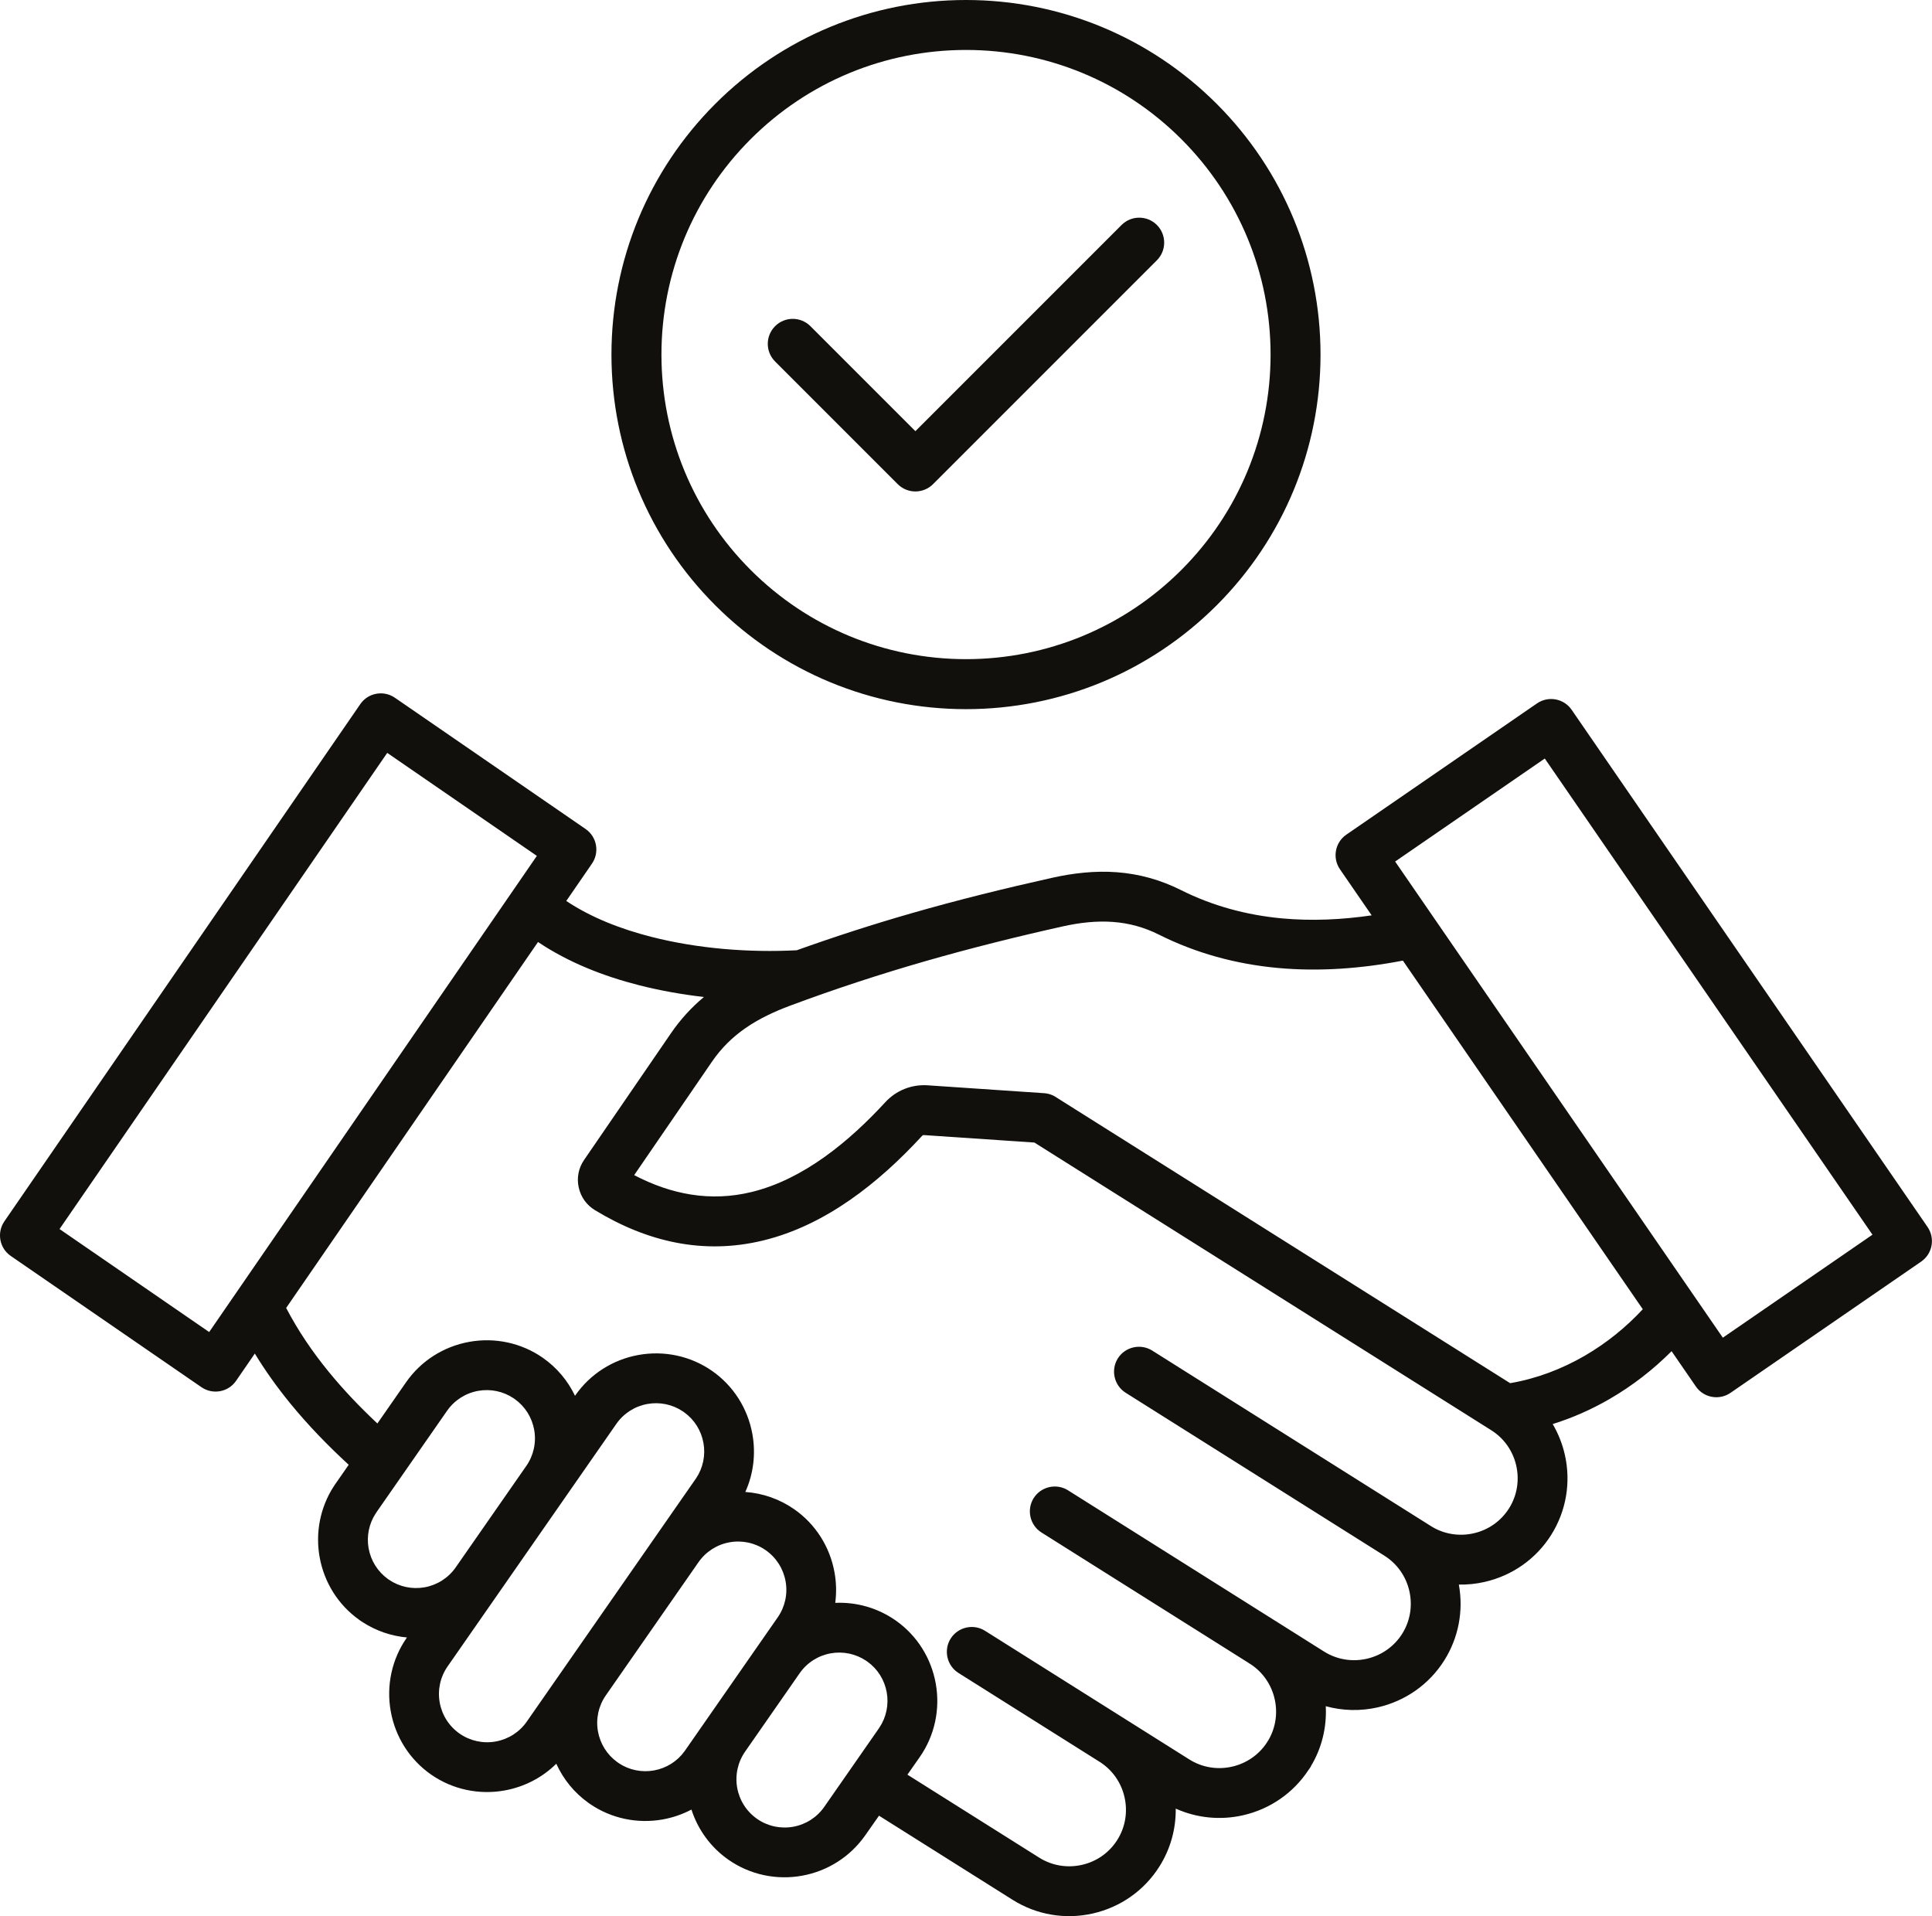 <?xml version="1.0" encoding="UTF-8"?><svg id="Calque_2" data-name="Calque 2" xmlns="http://www.w3.org/2000/svg" viewBox="0 0 773.65 767.21"><defs><style>.cls-1 {
        fill: #12100c;
        fill-rule: evenodd;
      }</style></defs><g id="Layer_1" data-name="Layer 1"><path class="cls-1" d="M530.89,683.15c.44,8.43-1.6,16.87-6,24.09l.05.03-.64.96c-.1.16-.21.31-.33.46-6.07,9.24-15.44,15.68-26.21,18.13-9.04,2.06-18.52,1.13-26.95-2.67.11,8.19-2.14,16.21-6.53,23.17-6.04,9.6-15.6,16.31-26.65,18.82-11.04,2.51-22.55.57-32.13-5.46l-53.51-33.69c-1.84,2.63-3.69,5.25-5.53,7.88-5.99,8.55-15.06,14.32-25.33,16.16-10.24,1.84-20.82-.41-29.38-6.37l-.03-.02c-7.04-4.91-12.21-11.95-14.84-20.1-3.6,1.9-7.49,3.23-11.49,3.95-10.07,1.81-20.49-.34-28.97-6.09-.27-.17-.54-.36-.79-.55-5.62-4.01-10.03-9.4-12.87-15.66-5.65,5.59-12.89,9.3-20.73,10.71-10.24,1.84-20.83-.41-29.38-6.36-8.58-5.97-14.34-15.07-16.18-25.34-1.84-10.24.41-20.82,6.36-29.38l.13-.19c-6.3-.57-12.34-2.64-17.67-6.08h0s-.96-.63-.96-.63c-.19-.13-.37-.26-.54-.39-8.37-5.96-13.98-14.95-15.8-25.07-1.75-9.78.22-19.87,5.58-28.21h0s.67-1.01.67-1.01c.11-.16.22-.32.34-.48l5.06-7.27c-8.36-7.68-16.29-15.85-23.47-24.65-5.14-6.3-9.9-12.93-14.13-19.88l-7.51,10.92c-3.12,4.54-9.34,5.66-13.87,2.54L4.3,502.87c-4.53-3.12-5.66-9.34-2.54-13.87l142.52-207.08c3.12-4.54,9.34-5.66,13.87-2.54l76.35,52.55c4.53,3.12,5.66,9.34,2.54,13.87l-10.28,14.94c10.22,6.81,22.21,11.34,34.04,14.36,18.67,4.76,39.04,6.36,58.24,5.38,15.14-5.42,30.43-10.36,45.88-14.8,18.64-5.36,37.48-10,56.41-14.22,8.49-1.89,17.17-2.88,25.87-2.23,9.05.68,17.58,3.08,25.69,7.14,12.71,6.37,26.32,10.03,40.46,11.34,11.96,1.11,24.05.52,35.92-1.21l-12.69-18.44c-3.12-4.53-1.99-10.75,2.54-13.87l76.35-52.55c4.53-3.12,10.75-1.99,13.87,2.54l142.52,207.08c3.12,4.53,1.99,10.75-2.54,13.87l-76.35,52.55c-4.53,3.12-10.75,1.99-13.87-2.54l-9.73-14.14c-7.41,7.43-15.77,13.91-24.85,19.16-7.19,4.16-14.83,7.55-22.76,10.02,2.24,3.81,3.88,7.95,4.86,12.26,2.51,11.04.57,22.55-5.46,32.13-6.04,9.6-15.6,16.31-26.65,18.82-3.38.77-6.86,1.13-10.33,1.06,1.92,10.49-.12,21.28-5.83,30.35h0c-6.03,9.59-15.6,16.3-26.64,18.81-6.87,1.56-14.04,1.41-20.82-.46h0ZM386.82,0c-37.78,0-73.68,14.87-100.39,41.58-26.71,26.71-41.58,62.61-41.58,100.39s14.87,73.68,41.58,100.39,62.61,41.58,100.39,41.58,73.68-14.87,100.39-41.58c26.71-26.71,41.58-62.61,41.58-100.39s-14.87-73.68-41.58-100.39C460.5,14.87,424.6,0,386.82,0h0ZM473.07,55.72c22.95,22.95,35.72,53.78,35.72,86.24s-12.77,63.3-35.72,86.24c-22.95,22.95-53.78,35.72-86.24,35.72s-63.3-12.77-86.24-35.72c-22.95-22.95-35.72-53.78-35.72-86.24s12.77-63.3,35.72-86.24c22.95-22.95,53.78-35.72,86.24-35.72s63.3,12.77,86.24,35.72h0ZM366.56,172.64l82.56-82.56c3.9-3.9,10.24-3.9,14.14,0,3.9,3.9,3.9,10.24,0,14.14l-89.63,89.63c-3.91,3.9-10.24,3.9-14.14,0l-49.11-49.11c-3.91-3.9-3.9-10.24,0-14.14,3.9-3.91,10.24-3.9,14.14,0l42.04,42.04h0ZM657.84,524.21l-96.07-139.59c-16.51,3.18-33.43,4.48-50.2,2.93-16.63-1.54-32.62-5.87-47.57-13.37-5.77-2.89-11.83-4.56-18.26-5.04-6.74-.5-13.5.3-20.08,1.76-18.55,4.14-36.97,8.73-55.23,13.98-18.24,5.25-36.25,11.15-54.03,17.78-6.3,2.35-12.46,5.21-17.99,9.06-5.23,3.64-9.64,8.02-13.25,13.28l-31.21,45.51c14.82,7.76,30.53,10.77,46.97,6.77,20.96-5.09,39.26-20.41,53.56-35.93,2.17-2.36,4.78-4.18,7.76-5.36,2.95-1.18,6.11-1.65,9.28-1.44l46.56,3.15c1.82.12,3.57.73,5.06,1.78l181.58,114.33c10.5-1.78,20.61-5.62,29.82-10.95,8.65-5.01,16.51-11.35,23.31-18.67h0ZM334.49,641.77c8.38-.36,16.65,1.95,23.63,6.68.27.17.54.36.8.55,8.37,5.97,13.98,14.96,15.79,25.06,1.84,10.24-.4,20.83-6.36,29.38-1.66,2.38-3.33,4.75-4.98,7.12l52.78,33.23c5.11,3.22,11.24,4.22,17.12,2.88,5.87-1.33,10.94-4.89,14.15-9.99,3.22-5.11,4.22-11.24,2.88-17.12-1.33-5.87-4.89-10.95-9.99-14.15l-56.5-35.57c-4.64-2.92-6.05-9.11-3.13-13.76,2.92-4.64,9.11-6.05,13.75-3.13l81.83,51.52c5.11,3.22,11.24,4.22,17.12,2.88,5.66-1.29,10.61-4.65,13.83-9.49.14-.25.29-.5.45-.73l.23-.34c2.94-4.99,3.82-10.89,2.53-16.54-1.29-5.66-4.65-10.61-9.49-13.83-.25-.14-.49-.28-.73-.44-.13-.09-.26-.18-.38-.27l-82.77-52.11c-4.64-2.92-6.05-9.11-3.13-13.76,2.92-4.64,9.12-6.05,13.76-3.13l82.77,52.12c.29.15.57.32.84.5.12.08.25.17.37.26l18.55,11.68c5.11,3.22,11.24,4.22,17.12,2.88,5.86-1.33,10.94-4.89,14.16-10h0c3.21-5.1,4.21-11.24,2.87-17.11-1.33-5.87-4.89-10.94-9.99-14.15l-103.61-65.24c-4.64-2.92-6.05-9.11-3.13-13.76,2.92-4.64,9.11-6.05,13.76-3.13l111.62,70.28c5.11,3.22,11.24,4.22,17.12,2.88,5.87-1.33,10.94-4.89,14.15-9.99,3.22-5.11,4.22-11.24,2.88-17.12-1.33-5.87-4.89-10.94-9.99-14.15l-182.95-115.19-44.06-2.98c-.15,0-.45-.02-.59.04-.12.05-.33.27-.42.36-17.14,18.61-38.5,35.71-63.56,41.79-23.93,5.81-46.43.55-67.31-12.12-1.66-1.01-3.1-2.3-4.23-3.89-1.13-1.59-1.9-3.37-2.32-5.27-.41-1.89-.44-3.8-.07-5.7.37-1.91,1.14-3.68,2.24-5.28l34.74-50.66c3.76-5.49,8.16-10.34,13.24-14.57-8.75-1.01-17.47-2.55-26.01-4.72-14.16-3.61-28.25-9.11-40.43-17.3l-100.85,146.52c4.75,9.1,10.54,17.61,17.03,25.55,6,7.35,12.58,14.22,19.5,20.71l11.49-16.51c5.97-8.58,15.07-14.34,25.34-16.18,10.24-1.84,20.82.41,29.39,6.37l.02.02c5.57,3.88,9.99,9.11,12.9,15.22l.12-.18c5.97-8.58,15.07-14.34,25.34-16.18,10.24-1.84,20.83.41,29.38,6.36l.03.02c8.56,5.96,14.31,15.05,16.16,25.32,1.41,7.84.44,15.92-2.83,23.16,7.02.5,13.74,2.86,19.54,6.89,8.58,5.97,14.34,15.07,16.18,25.34.72,4.01.82,8.11.29,12.15h0ZM214.98,342.69l-59.92-41.24L23.84,492.1l59.92,41.24,131.22-190.65h0ZM351.7,692.36c.13-.2.27-.4.41-.59,2.8-4.16,3.86-9.25,2.97-14.19-.89-4.94-3.63-9.33-7.71-12.26-.18-.12-.35-.24-.52-.36-4.16-2.8-9.26-3.86-14.19-2.98-5.05.91-9.51,3.75-12.44,7.96l-21.86,31.41c-2.93,4.21-4.06,9.41-3.16,14.46.91,5.06,3.75,9.51,7.97,12.45l.02.02h0c4.18,2.91,9.38,4.04,14.43,3.14,5.05-.91,9.51-3.75,12.45-7.97l21.63-31.08h0ZM278.31,592.53c.13-.2.27-.4.41-.6,2.8-4.16,3.86-9.25,2.97-14.19-.89-4.94-3.63-9.33-7.71-12.26-.18-.12-.35-.24-.53-.37-4.16-2.8-9.25-3.86-14.19-2.97-5.06.91-9.52,3.75-12.45,7.97l-67.58,97.12c-2.93,4.21-4.06,9.41-3.15,14.45.91,5.06,3.75,9.51,7.97,12.45,4.21,2.93,9.41,4.06,14.45,3.15,5.06-.91,9.52-3.75,12.45-7.97l67.35-96.78h0ZM247.16,705.53c.18.12.36.24.53.37,4.16,2.8,9.25,3.86,14.19,2.97,4.94-.89,9.33-3.63,12.26-7.71.13-.2.27-.4.41-.59l36.88-52.99c2.93-4.21,4.06-9.41,3.15-14.45-.91-5.05-3.75-9.51-7.97-12.45l-.04-.03h0c-4.17-2.9-9.37-4.03-14.41-3.13-5.06.91-9.51,3.75-12.45,7.97l-37.13,53.35c-2.92,4.2-4.03,9.39-3.13,14.41.89,4.94,3.63,9.32,7.7,12.26h0ZM206.2,560.23c-.18-.12-.36-.24-.53-.37-4.16-2.8-9.25-3.86-14.19-2.97-5.06.91-9.51,3.75-12.45,7.97l-28.06,40.32-.56.87h-.02c-2.65,4.1-3.65,9.07-2.78,13.89.89,4.94,3.63,9.32,7.69,12.25.19.12.38.25.56.39,4.16,2.79,9.24,3.84,14.17,2.96,5.06-.91,9.51-3.75,12.45-7.97l28.25-40.59.03-.04c2.93-4.21,4.06-9.41,3.15-14.45-.89-4.94-3.63-9.33-7.71-12.26h0ZM618.59,303.71l-59.92,41.24,131.22,190.65,59.92-41.24-131.22-190.65Z"/></g></svg>